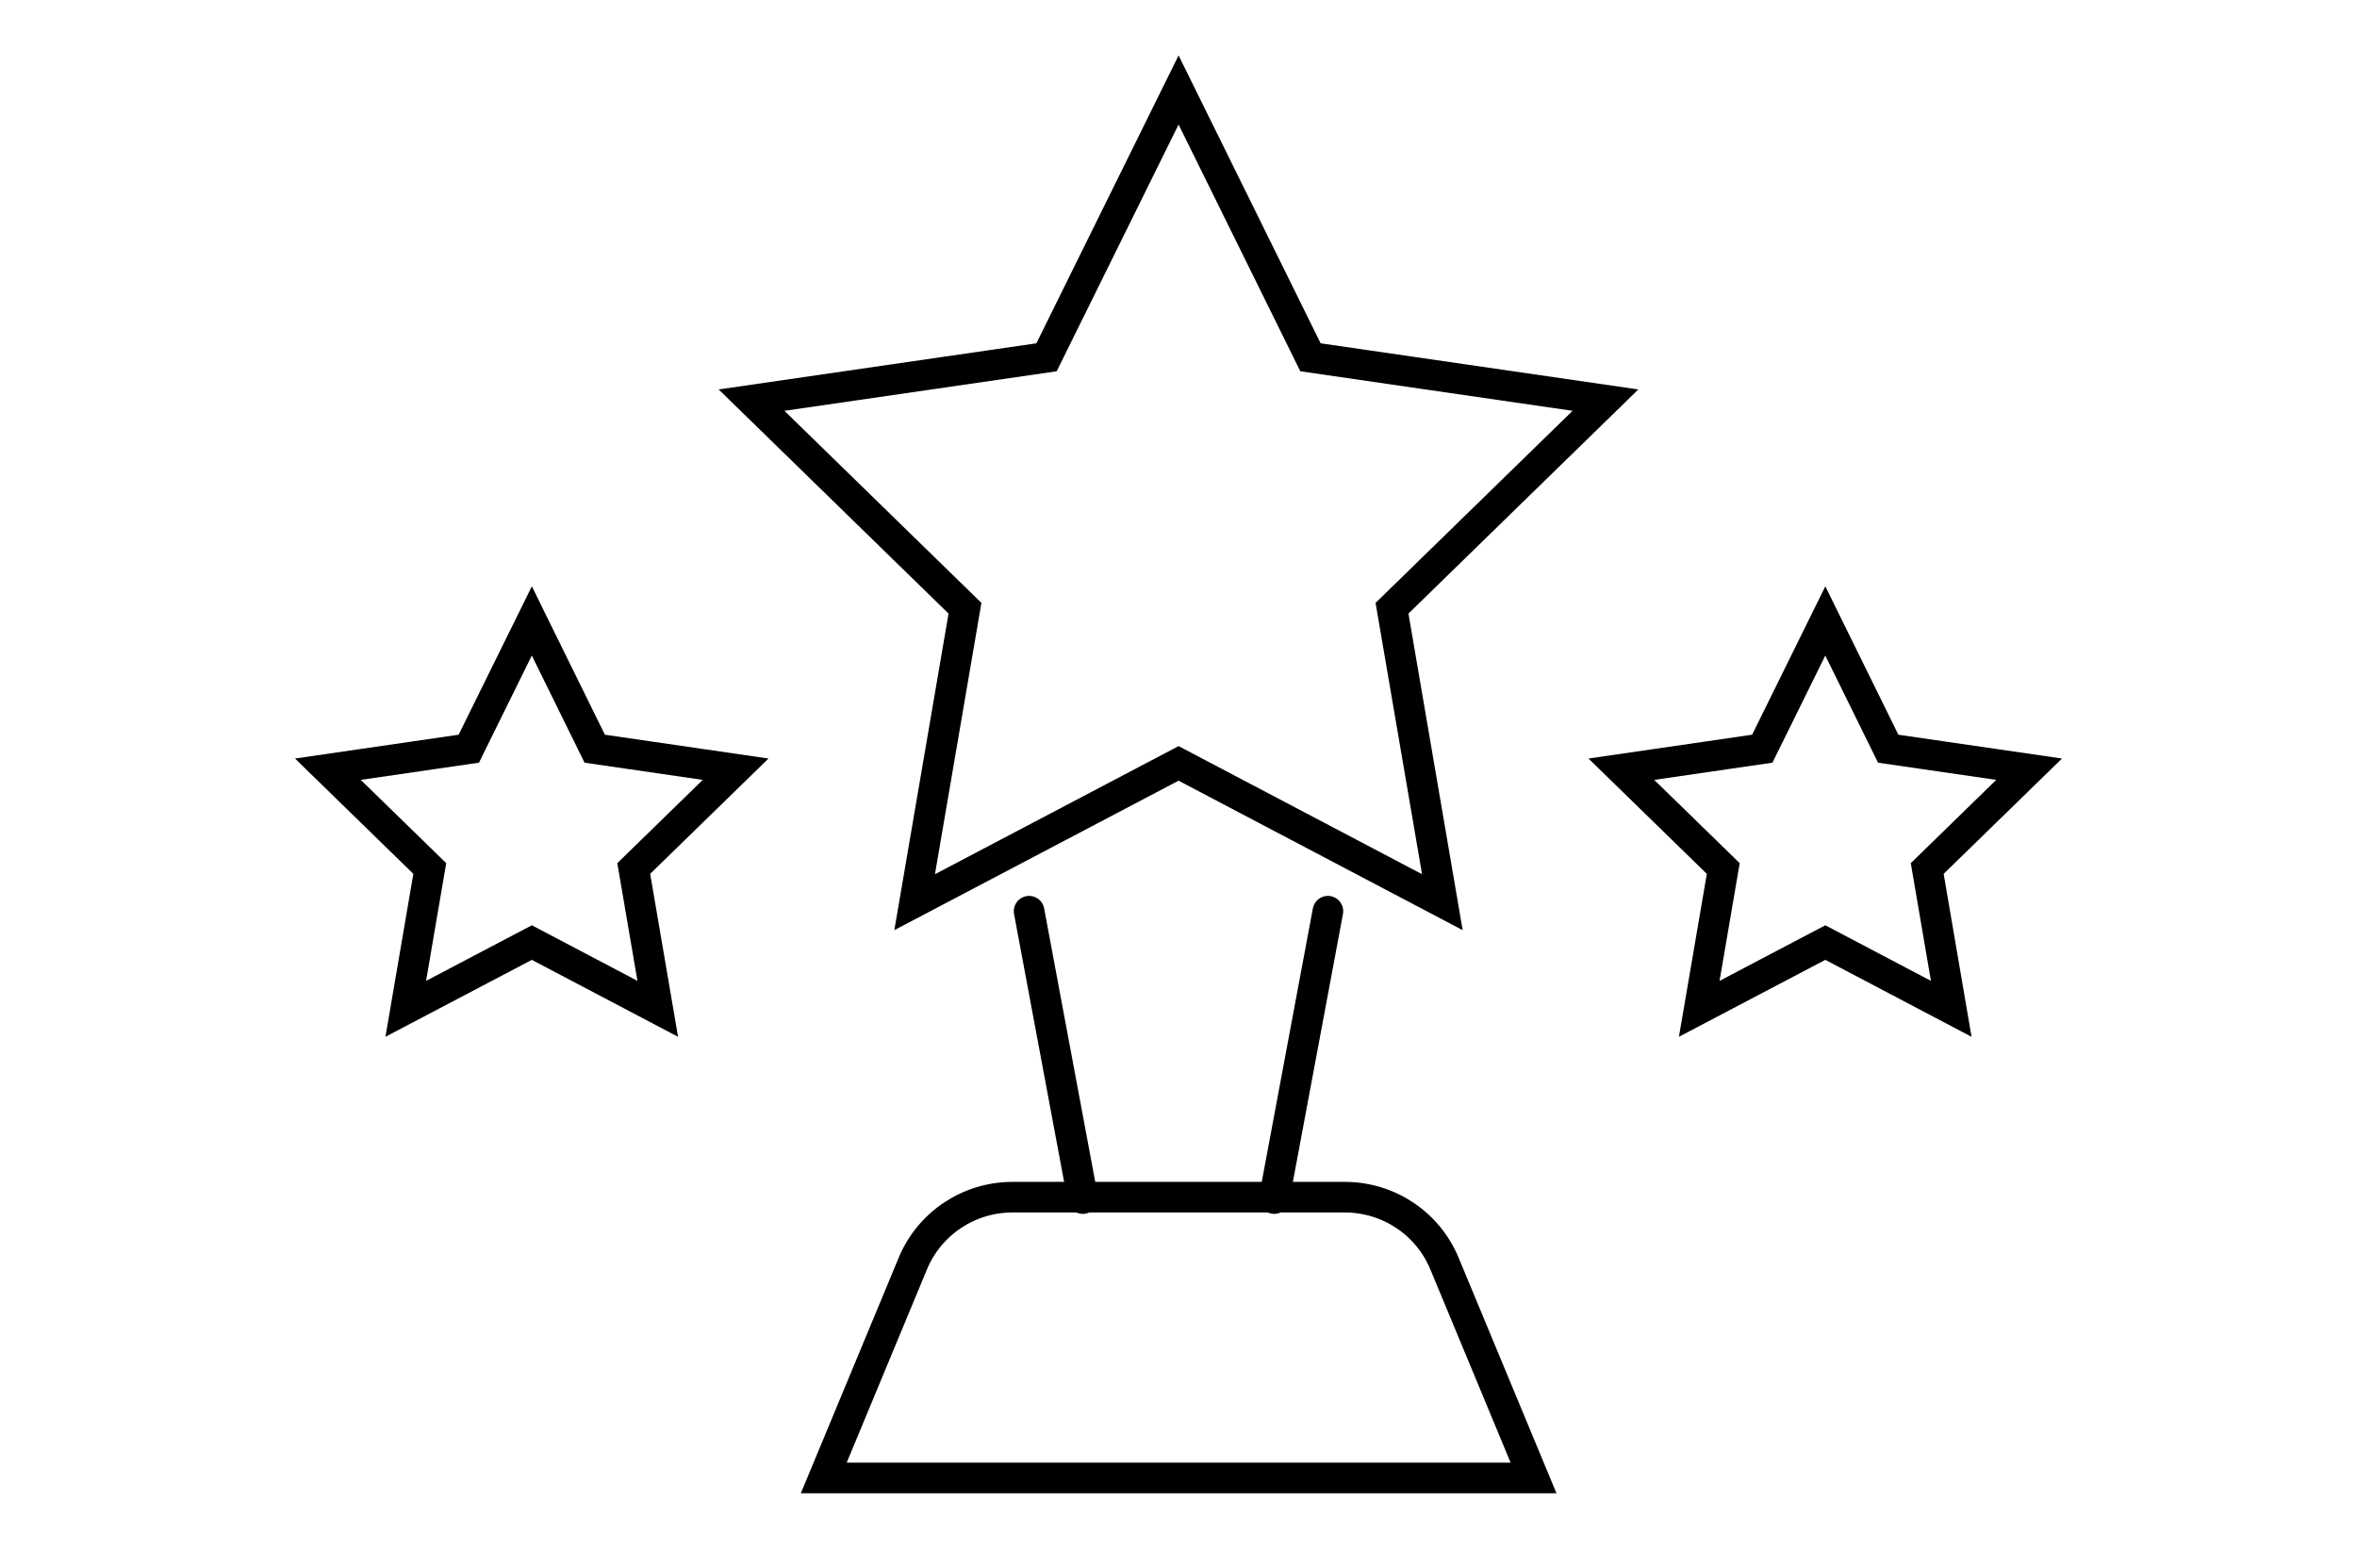 <svg xmlns="http://www.w3.org/2000/svg" id="Layer_1" data-name="Layer 1" viewBox="0 0 154.05 102.47"><defs><style>      .cls-1 {        fill: none;        stroke: #000;        stroke-linecap: round;        stroke-miterlimit: 10;        stroke-width: 2px;      }    </style></defs><g><path class="cls-1" d="M100.22,96.59h-46.38l5.82-14.01c1.09-2.63,3.66-4.34,6.51-4.34h21.73c2.85,0,5.42,1.71,6.51,4.34l5.82,14.01Z"></path><line class="cls-1" x1="86.79" y1="59.55" x2="83.28" y2="78.33"></line><line class="cls-1" x1="70.77" y1="78.33" x2="67.26" y2="59.55"></line><polygon class="cls-1" points="77.03 5.88 85.65 23.35 104.93 26.15 90.98 39.75 94.27 58.96 77.03 49.89 59.78 58.96 63.07 39.75 49.12 26.15 68.4 23.35 77.03 5.88"></polygon></g><g><polygon class="cls-1" points="34.76 40.58 38.87 48.93 48.08 50.27 41.42 56.76 42.99 65.93 34.76 61.6 26.52 65.93 28.09 56.76 21.43 50.27 30.64 48.93 34.76 40.58"></polygon><polygon class="cls-1" points="119.3 40.58 123.41 48.93 132.62 50.27 125.96 56.76 127.53 65.93 119.3 61.6 111.06 65.93 112.63 56.76 105.97 50.27 115.18 48.93 119.3 40.58"></polygon></g></svg>